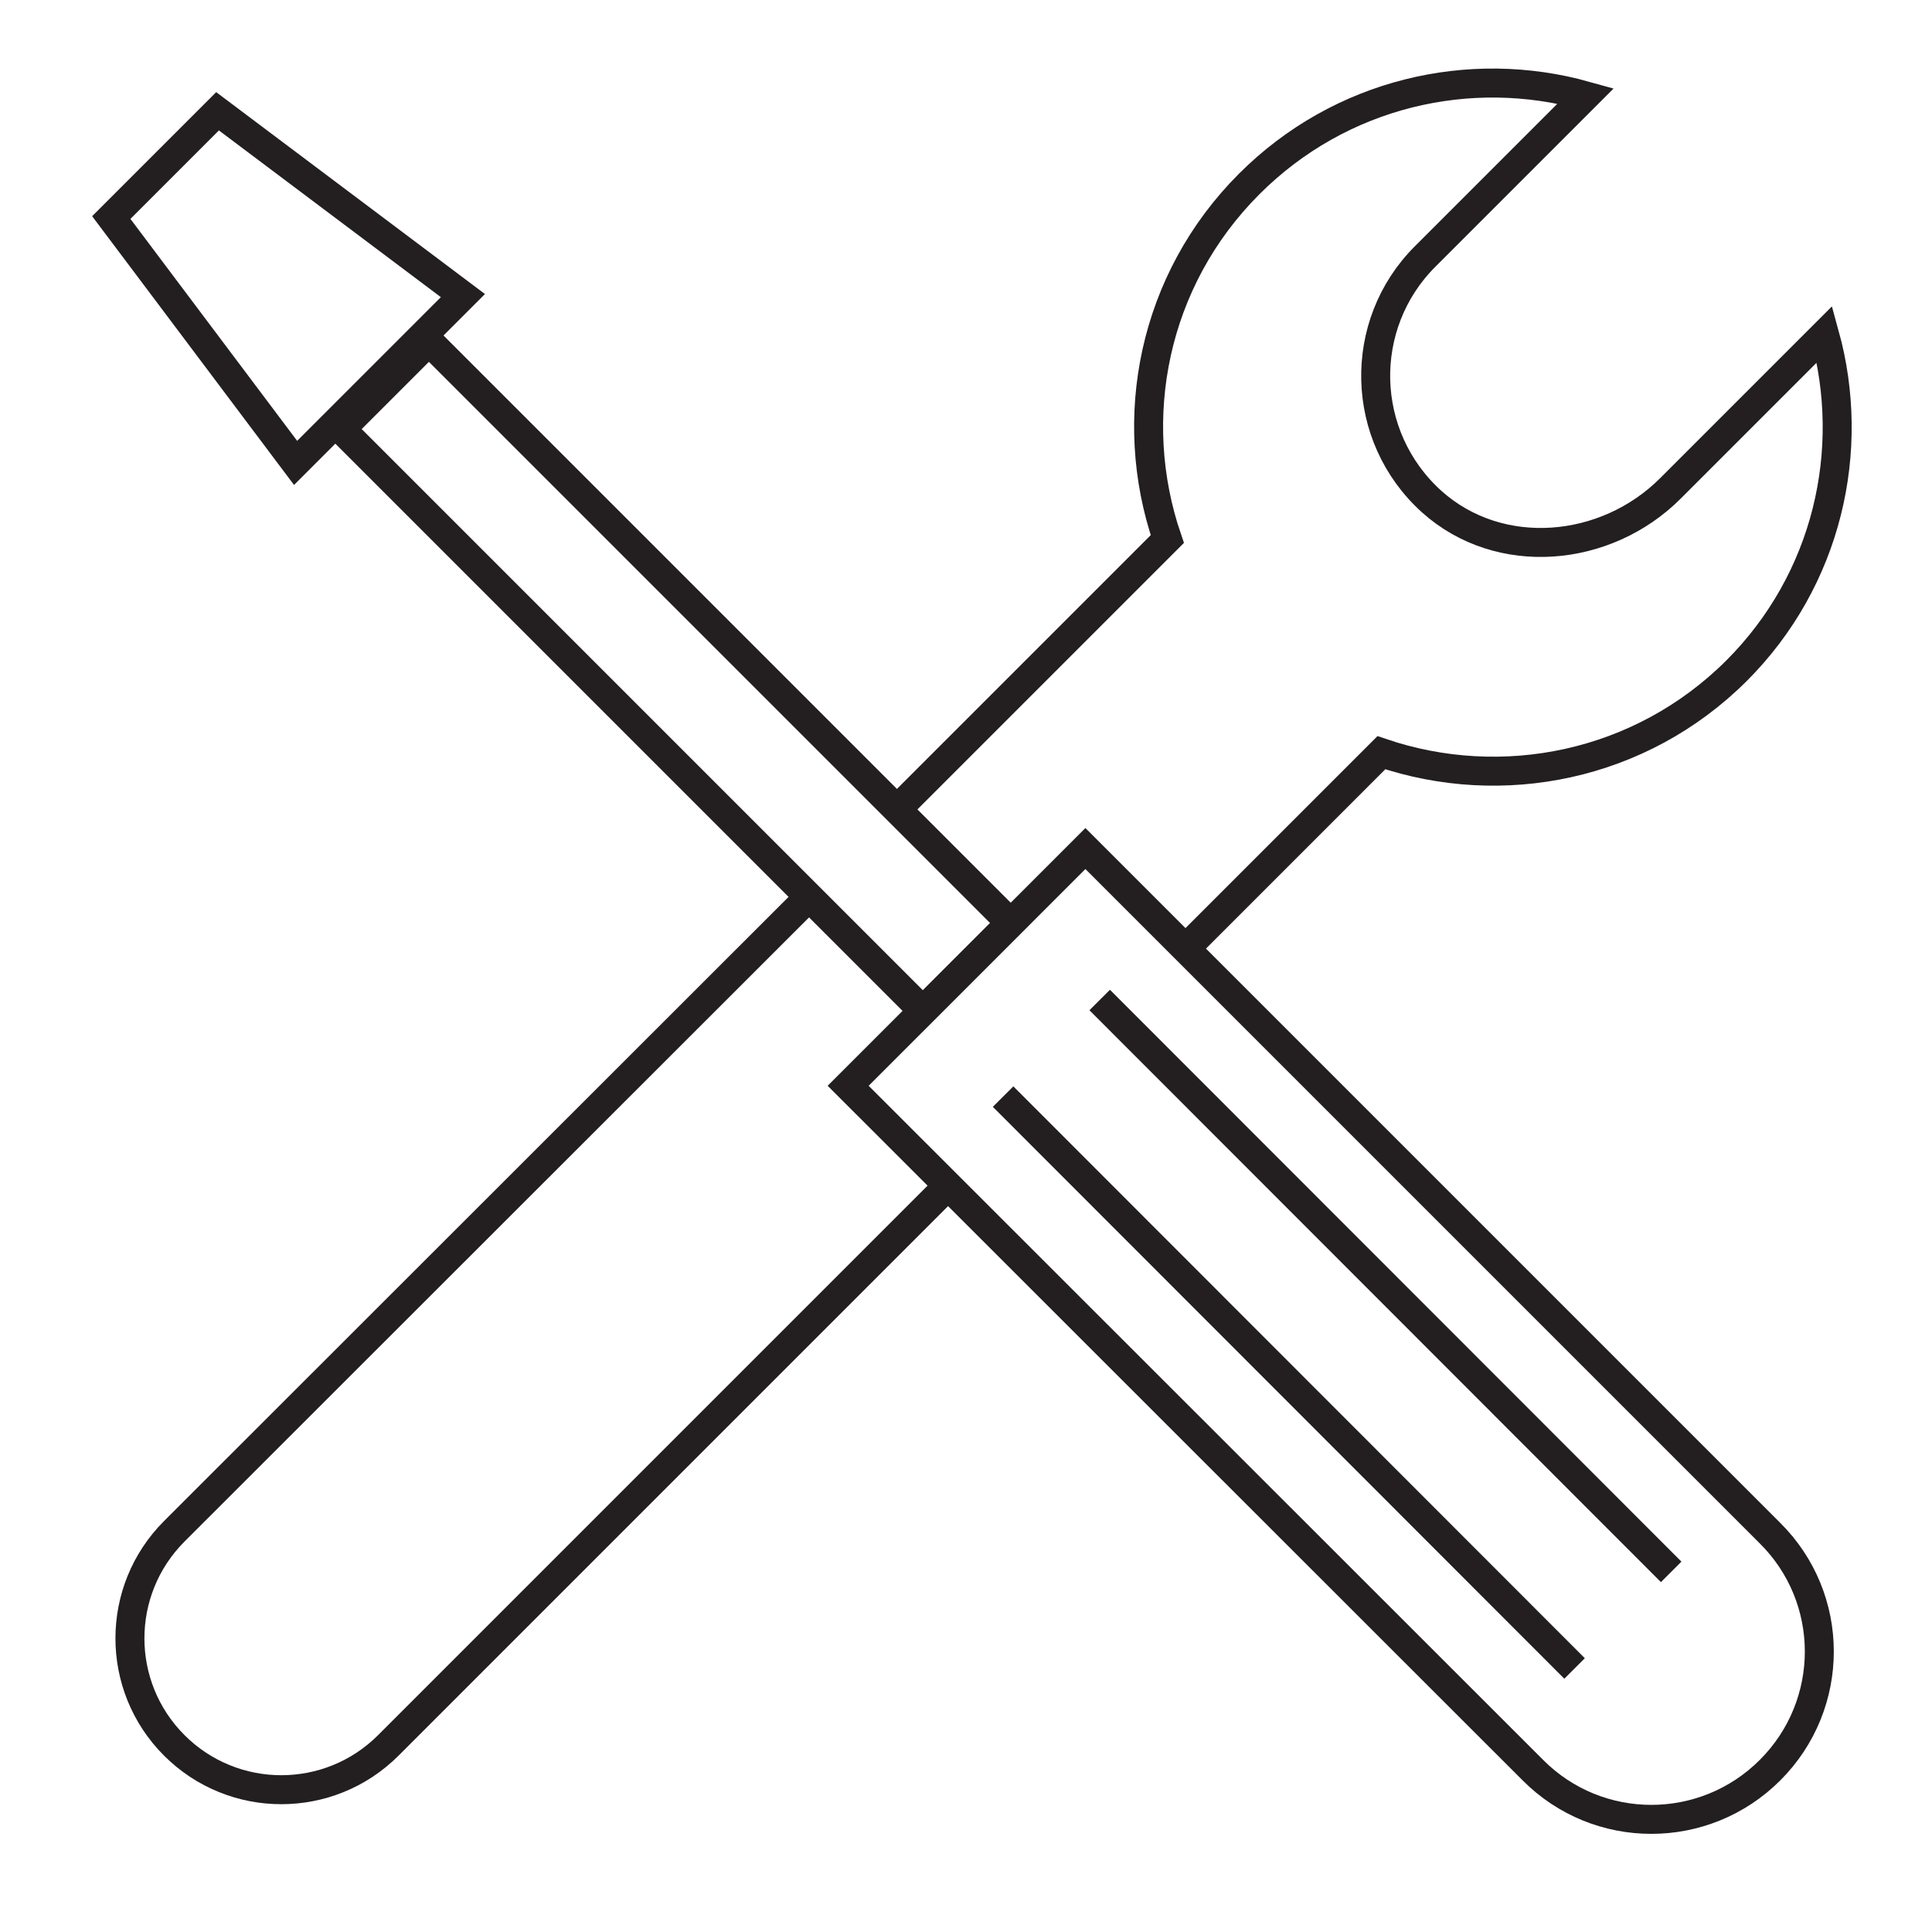 <?xml version="1.0" encoding="utf-8"?>
<!-- Generator: Adobe Illustrator 25.2.3, SVG Export Plug-In . SVG Version: 6.00 Build 0)  -->
<svg version="1.1" id="Layer_1" xmlns="http://www.w3.org/2000/svg" xmlns:xlink="http://www.w3.org/1999/xlink" x="0px" y="0px"
	 viewBox="0 0 50 50" style="enable-background:new 0 0 50 50;" xml:space="preserve">
<style type="text/css">
	.st0{fill-rule:evenodd;clip-rule:evenodd;fill:none;stroke:#231F20;stroke-width:0.75;stroke-miterlimit:10;}
	.st1{fill:none;stroke:#231F20;stroke-width:0.75;stroke-miterlimit:10;}
	.st2{fill-rule:evenodd;clip-rule:evenodd;fill:#232323;}
</style>
<g>
	<g>
		<path class="st0" d="M45.81,45.81L45.81,45.81c-1.7,1.7-4.45,1.7-6.14,0L21.95,28.1l6.14-6.14l17.71,17.71
			C47.51,41.36,47.51,44.11,45.81,45.81z"/>
		<polygon class="st0" points="11.98,7.65 7.65,11.98 2.88,5.63 5.63,2.88 		"/>
		
			<rect x="15.89" y="6.85" transform="matrix(0.707 -0.707 0.707 0.707 -7.247 17.495)" class="st0" width="3.21" height="21.29"/>
	</g>
	<path class="st0" d="M20.94,23.21L4.51,39.63c-1.53,1.53-1.53,4.01,0,5.54l0,0c1.53,1.53,4.01,1.53,5.54,0l14.49-14.49"/>
	<path class="st0" d="M30.69,24.54l5.06-5.06c3.12,1.06,6.7,0.36,9.19-2.12c2.36-2.36,3.11-5.71,2.28-8.71l-3.99,3.99
		c-1.67,1.67-4.42,1.92-6.18,0.34c-1.87-1.69-1.93-4.58-0.17-6.34l4.16-4.16c-3-0.84-6.35-0.08-8.71,2.28
		c-2.49,2.49-3.19,6.07-2.12,9.19l-7,7"/>
	<line class="st0" x1="28.46" y1="25.88" x2="43.25" y2="40.68"/>
	<line class="st0" x1="25.96" y1="28.38" x2="40.75" y2="43.18"/>
</g>
</svg>
